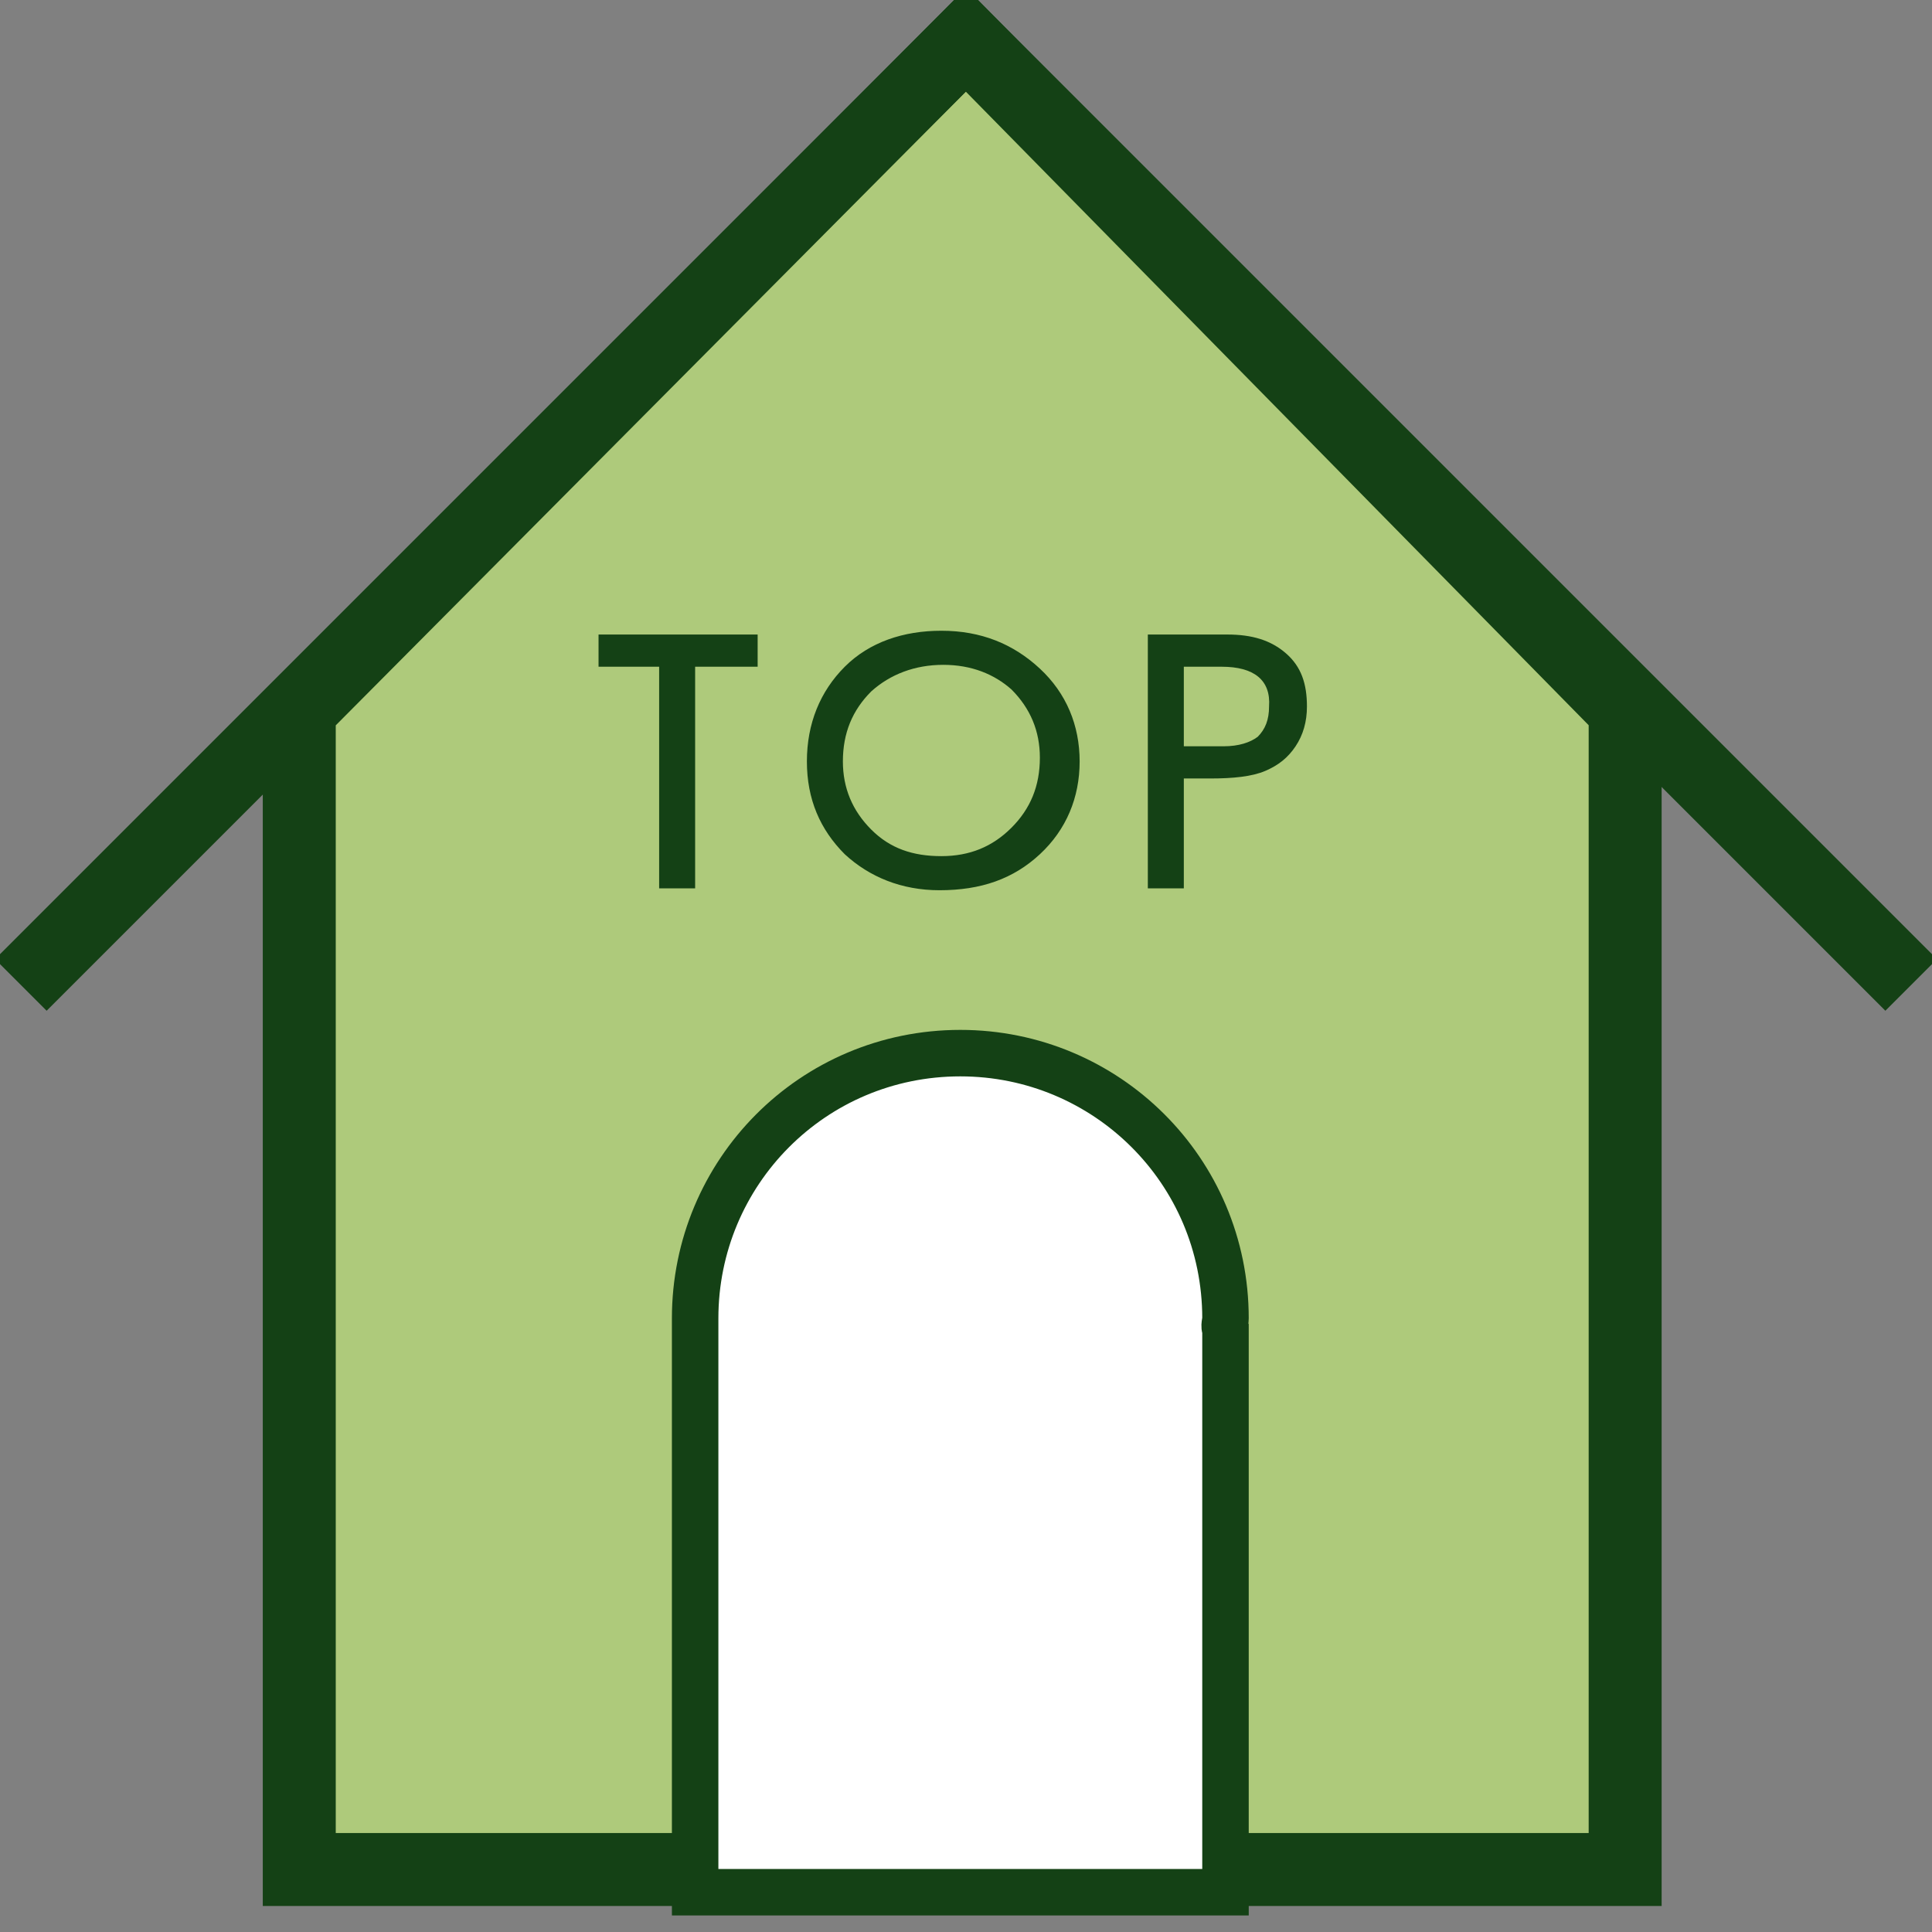 <?xml version="1.0" encoding="utf-8"?>
<!-- Generator: Adobe Illustrator 24.0.3, SVG Export Plug-In . SVG Version: 6.00 Build 0)  -->
<svg version="1.1" id="レイヤー_1" xmlns="http://www.w3.org/2000/svg" xmlns:xlink="http://www.w3.org/1999/xlink" x="0px"
	 y="0px" width="102px" height="102px" viewBox="0 0 102 102" style="enable-background:new 0 0 102 102;" xml:space="preserve">
<rect x="0" y="0" width="102" height="102" fill="#808080" stroke="none"/>
<style type="text/css">
	.st0{fill:#AECA7B;stroke:#144115;stroke-width:3.852;stroke-miterlimit:10;}
	.st1{fill:#144115;}
	.st2{fill:#FFFFFF;stroke:#144115;stroke-width:2.454;stroke-miterlimit:10;}
	.st3{fill:none;stroke:#144115;stroke-width:3.852;stroke-miterlimit:10;}
</style>
<g>
	<polygon class="st0" points="51,2.1 15.8,37.5 15.8,98.7 85.8,98.7 85.8,37.5 	"/>
	<g>
		<path class="st1" d="M31.6,33.5H40v1.7h-3.3v11.7h-1.9V35.2h-3.2V33.5z"/>
		<path class="st1" d="M49.7,33.3c2.1,0,3.8,0.7,5.2,2s2.1,3,2.1,4.9s-0.7,3.6-2.1,4.9S51.8,47,49.6,47c-2,0-3.7-0.7-5-1.9
			c-1.3-1.3-2-2.9-2-4.9c0-2,0.7-3.7,2-5S47.7,33.3,49.7,33.3z M49.8,35.1c-1.5,0-2.8,0.5-3.8,1.4c-1,1-1.5,2.2-1.5,3.7
			c0,1.4,0.5,2.6,1.5,3.6c1,1,2.2,1.4,3.7,1.4c1.5,0,2.7-0.5,3.7-1.5s1.5-2.2,1.5-3.7c0-1.4-0.5-2.6-1.5-3.6
			C52.5,35.6,51.3,35.1,49.8,35.1z"/>
		<path class="st1" d="M60.6,46.9V33.5h4.2c1.3,0,2.3,0.3,3.1,1c0.8,0.7,1.1,1.6,1.1,2.8c0,0.8-0.2,1.5-0.6,2.1s-0.9,1-1.6,1.3
			s-1.7,0.4-2.9,0.4h-1.4v5.8L60.6,46.9L60.6,46.9z M64.5,35.2h-2v4.2h2.1c0.8,0,1.4-0.2,1.8-0.5c0.4-0.4,0.6-0.9,0.6-1.6
			C67.1,35.9,66.2,35.2,64.5,35.2z"/>
	</g>
	<path class="st2" d="M64.7,69.6c0-7.8-6.3-14-14-14c-7.8,0-14,6.3-14,14c0,0.2,0,0.4,0,0.6h0v29.7h28V70.2h0
		C64.6,70,64.7,69.8,64.7,69.6z"/>
	<polyline class="st3" points="1.1,52 51,2.1 100.9,52 	"/>
</g>
</svg>
